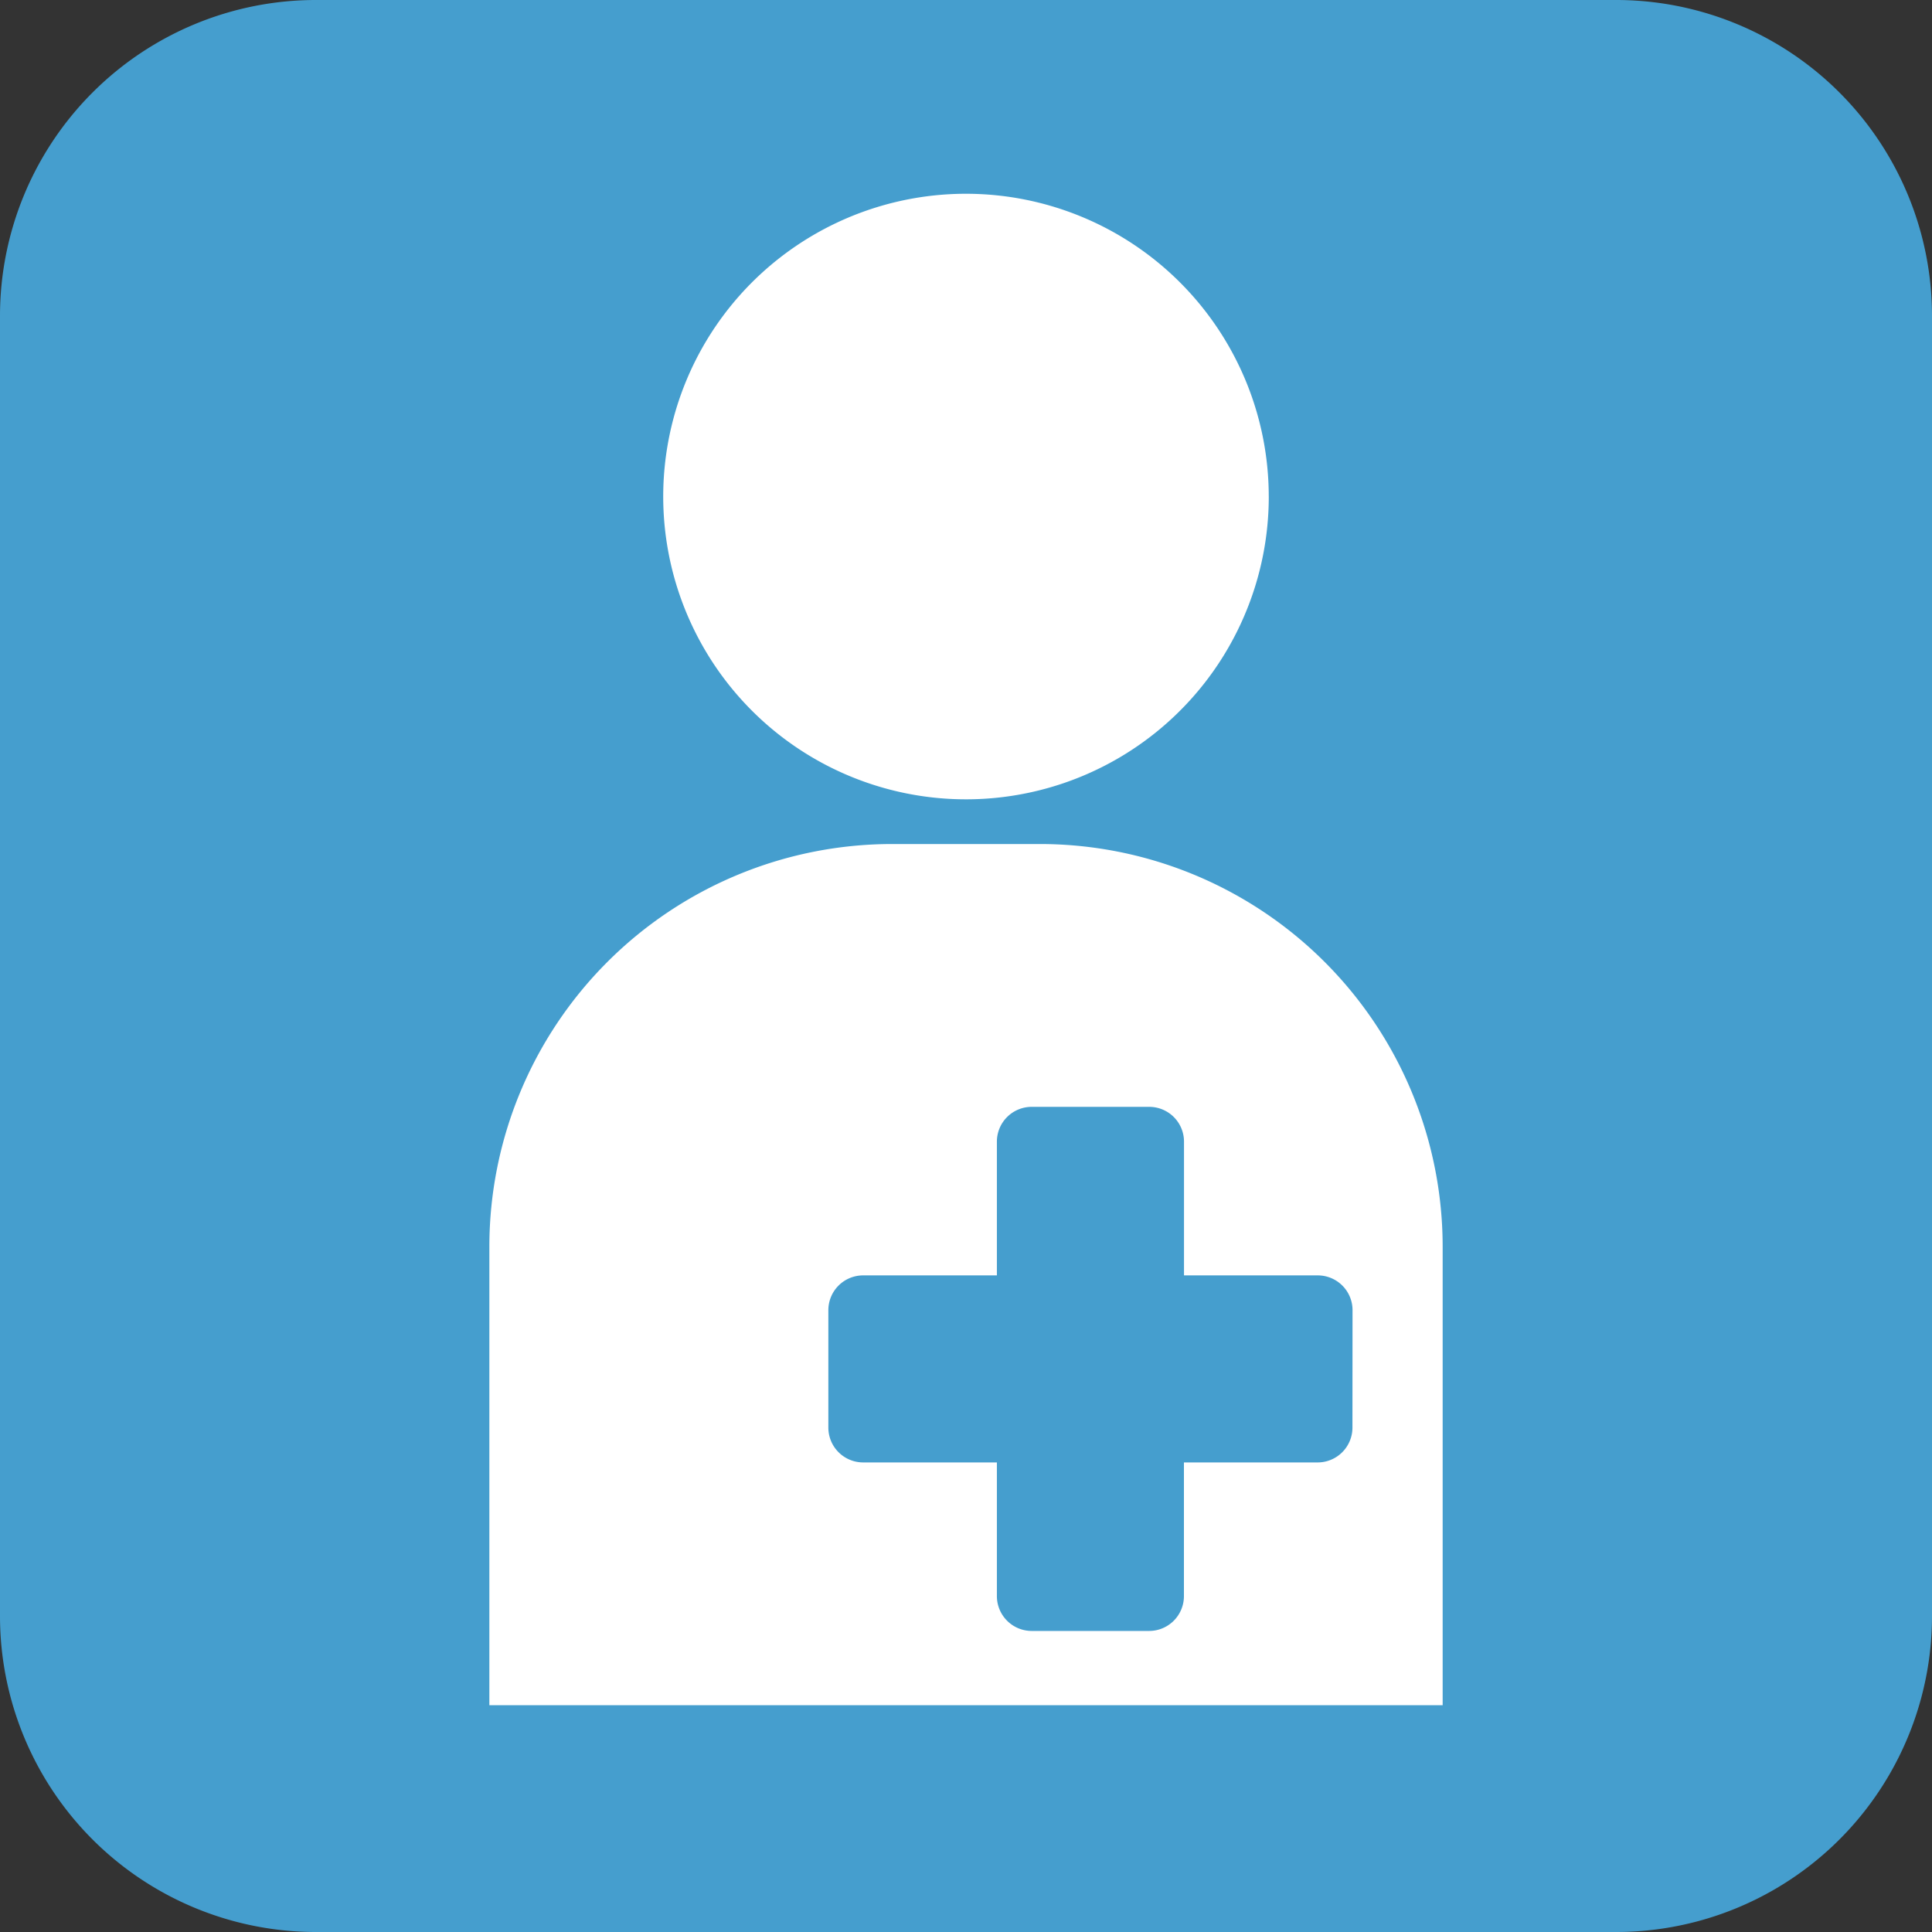 <svg id="ico_ostomate_on" xmlns="http://www.w3.org/2000/svg" xmlns:xlink="http://www.w3.org/1999/xlink" width="85" height="85" viewBox="0 0 85 85">
  <rect x="0" y="0" width="85" height="85" fill="#333333" stroke="none"/>
  <defs>
    <clipPath id="clip-path">
      <rect id="長方形_17" data-name="長方形 17" width="85" height="85" fill="none"/>
    </clipPath>
  </defs>
  <g id="グループ_33" data-name="グループ 33" clip-path="url(#clip-path)">
    <path id="パス_72" data-name="パス 72" d="M71.1,85H13.9A13.9,13.9,0,0,1,0,71.1V13.9A13.9,13.9,0,0,1,13.9,0H71.1A13.9,13.9,0,0,1,85,13.9V71.1A13.9,13.9,0,0,1,71.1,85" fill="#459ece"/>
    <path id="パス_73" data-name="パス 73" d="M44.493,18.534A13.321,13.321,0,1,1,31.172,5.215a13.324,13.324,0,0,1,13.32,13.319" transform="translate(11.328 3.31)" fill="#fff"/>
    <path id="パス_74" data-name="パス 74" d="M37.391,22.717h-6.5A17.72,17.72,0,0,0,13.171,40.436v20.17H55.112V40.436A17.72,17.72,0,0,0,37.391,22.717M51.143,48.392a1.532,1.532,0,0,1-1.532,1.532H43.729v5.883A1.532,1.532,0,0,1,42.2,57.338H37.031A1.533,1.533,0,0,1,35.5,55.807V49.924H29.617a1.533,1.533,0,0,1-1.532-1.532V43.225a1.531,1.531,0,0,1,1.532-1.53H35.5V35.81a1.531,1.531,0,0,1,1.532-1.53H42.2a1.53,1.53,0,0,1,1.532,1.53v5.885h5.883a1.53,1.53,0,0,1,1.532,1.53Z" transform="translate(8.359 14.417)" fill="#fff"/>
  </g>
</svg>
